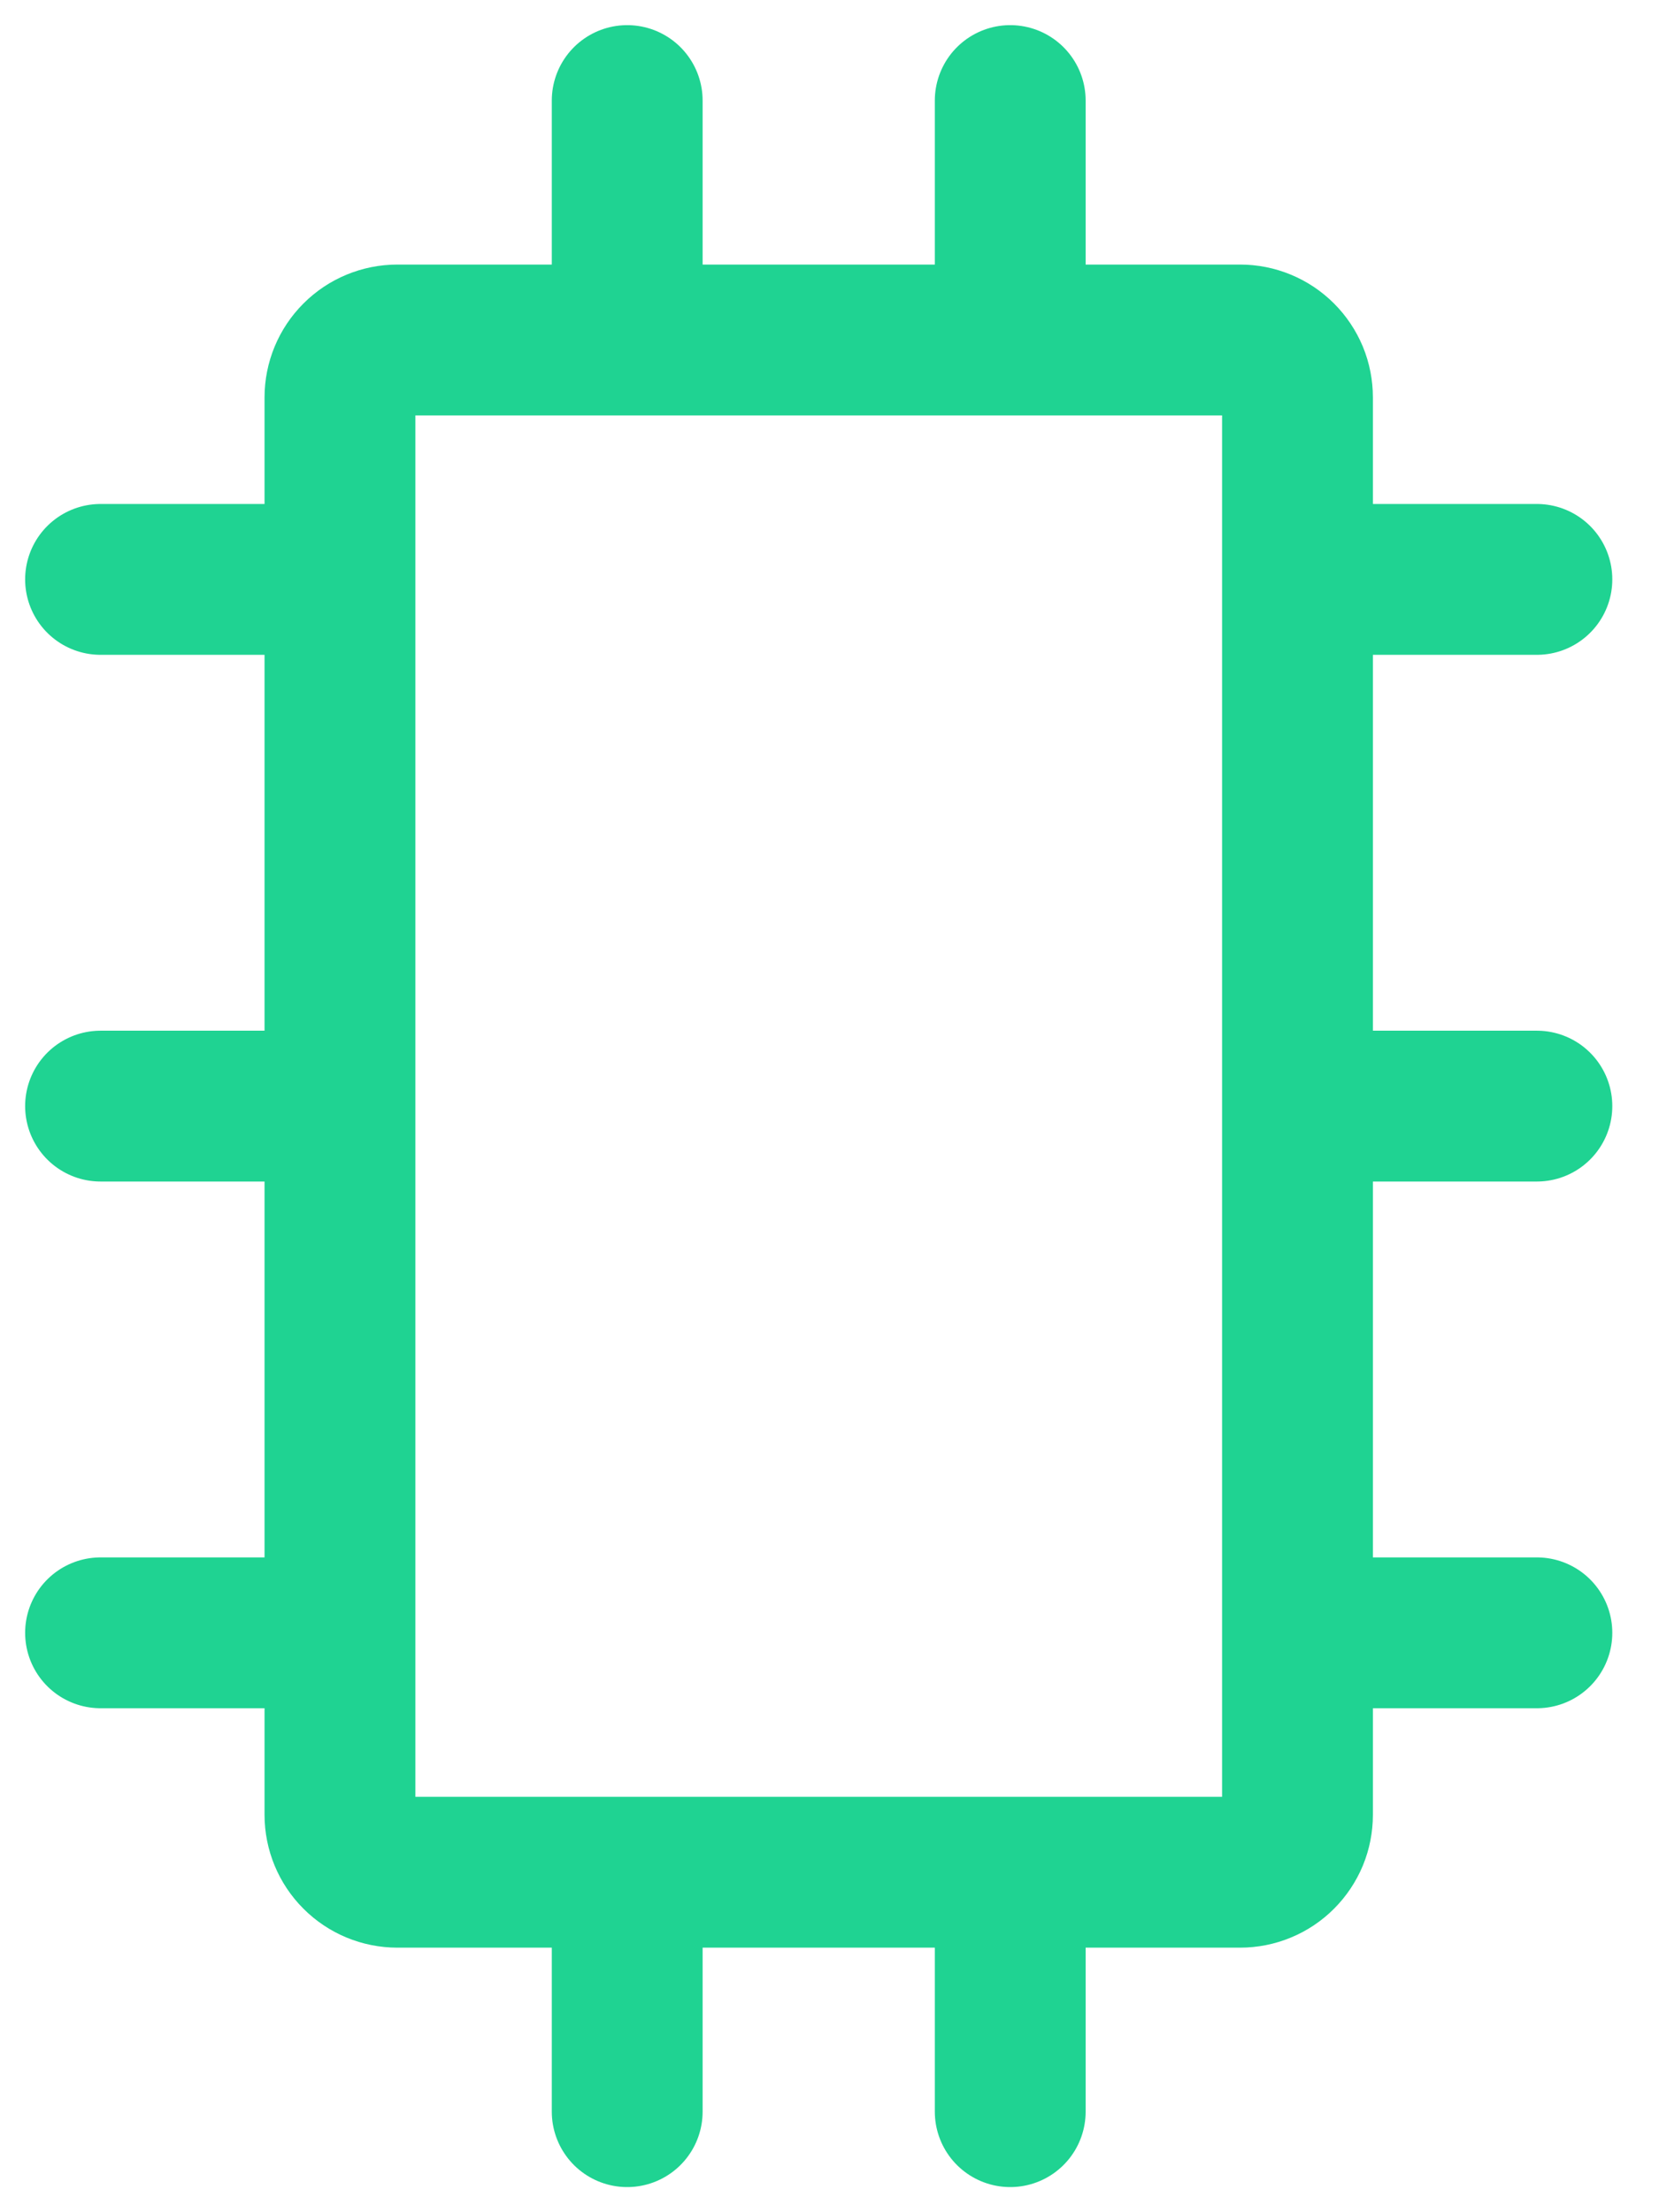 <?xml version="1.0" encoding="UTF-8"?> <svg xmlns="http://www.w3.org/2000/svg" width="33" height="44" viewBox="0 0 33 44" fill="none"> <path d="M30.571 32.476H25.809M6.762 36.095V7.905C6.762 7.602 6.882 7.311 7.097 7.097C7.311 6.882 7.602 6.762 7.905 6.762H24.667C24.817 6.762 24.965 6.791 25.104 6.849C25.243 6.906 25.369 6.991 25.475 7.097C25.581 7.203 25.665 7.329 25.723 7.467C25.78 7.606 25.809 7.755 25.809 7.905V36.095C25.809 36.245 25.78 36.394 25.723 36.533C25.665 36.671 25.581 36.797 25.475 36.903C25.369 37.01 25.243 37.094 25.104 37.151C24.965 37.209 24.817 37.238 24.667 37.238H7.905C7.602 37.238 7.311 37.118 7.097 36.903C6.882 36.689 6.762 36.398 6.762 36.095V36.095ZM20.095 37.238V42V37.238ZM12.476 37.238V42V37.238ZM20.095 6.762V2V6.762ZM12.476 6.762V2V6.762ZM6.762 22H2H6.762ZM30.571 22H25.809H30.571ZM6.762 11.524H2H6.762ZM30.571 11.524H25.809H30.571ZM6.762 32.476H2H6.762Z" stroke="#1FD392" stroke-width="3" stroke-linecap="round" stroke-linejoin="round"></path> </svg> 